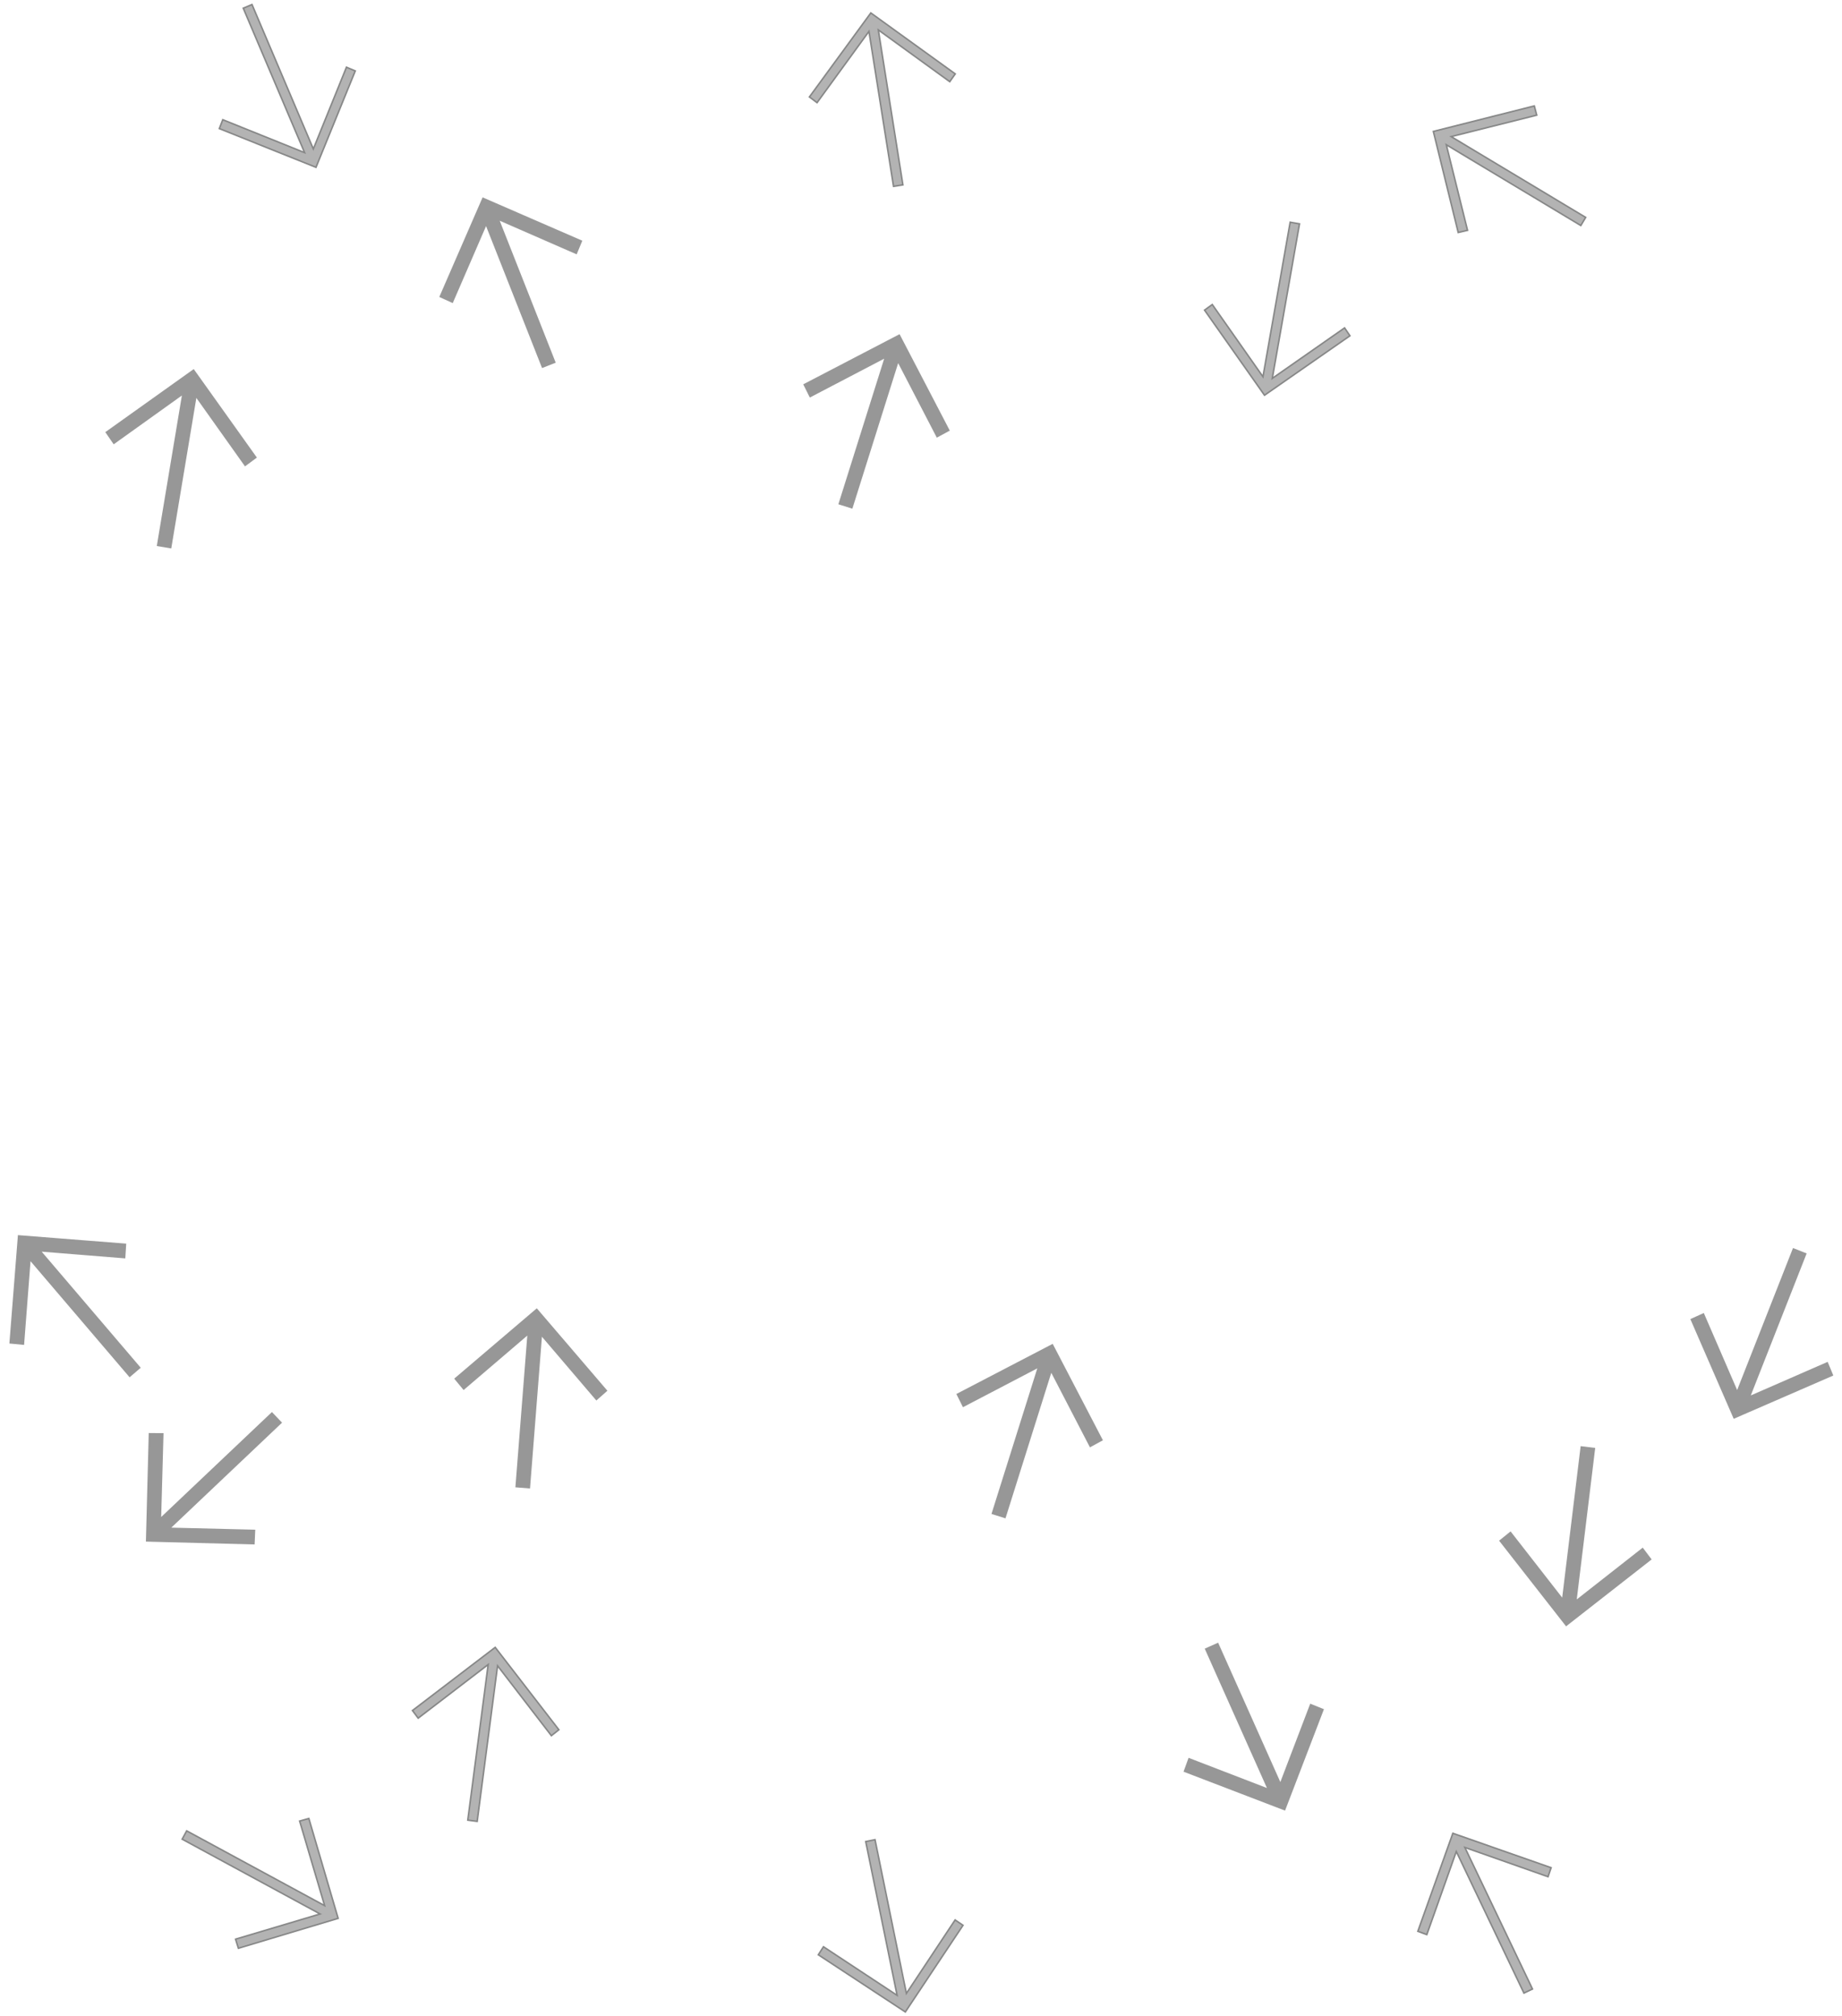 <?xml version="1.0" encoding="UTF-8" standalone="no"?>
<!DOCTYPE svg PUBLIC "-//W3C//DTD SVG 1.1//EN" "http://www.w3.org/Graphics/SVG/1.1/DTD/svg11.dtd">
<svg width="100%" height="100%" viewBox="0 0 1216 1331" version="1.1" xmlns="http://www.w3.org/2000/svg" xmlns:xlink="http://www.w3.org/1999/xlink" xml:space="preserve" xmlns:serif="http://www.serif.com/" style="fill-rule:evenodd;clip-rule:evenodd;">
    <g transform="matrix(1,0,0,1,5,-131)">
        <g>
            <g transform="matrix(0.925,0,0,0.925,64.695,-1.582)">
                <g opacity="0.48">
                    <g transform="matrix(1,0,0,1,148.271,159.66)">
                        <path d="M0,89.975L-43.776,-13.099L-49.996,-10.46L-6.22,92.614L-64.624,69.099L-67.083,75.447L1.893,103.074L29.923,34.293L23.647,31.651L0,89.975Z" style="fill:rgb(97,97,97);fill-rule:nonzero;stroke:rgb(3,4,4);stroke-width:1.09px;"/>
                    </g>
                </g>
            </g>
            <g transform="matrix(0.925,0,0,0.925,64.695,-1.582)">
                <g opacity="0.48">
                    <g transform="matrix(1,0,0,1,956.837,281.569)">
                        <path d="M0,-34.96L96.001,22.697L99.482,16.906L3.481,-40.751L64.553,-56.056L62.811,-62.637L-9.231,-44.445L8.521,27.677L15.152,26.125L0,-34.96Z" style="fill:rgb(97,97,97);fill-rule:nonzero;stroke:rgb(3,4,4);stroke-width:1.09px;"/>
                    </g>
                </g>
            </g>
            <g transform="matrix(0.925,0,0,0.925,64.695,-1.582)">
                <g opacity="0.48">
                    <g transform="matrix(1,0,0,1,544.812,263.164)">
                        <path d="M0,-97.434L17.54,13.168L24.214,12.113L6.674,-98.49L57.654,-61.544L61.576,-67.109L1.332,-110.602L-42.505,-50.645L-37.054,-46.563L0,-97.434Z" style="fill:rgb(97,97,97);fill-rule:nonzero;stroke:rgb(3,4,4);stroke-width:1.09px;"/>
                    </g>
                </g>
            </g>
            <g transform="matrix(0.925,0,0,0.925,64.695,-1.582)">
                <g opacity="0.41">
                    <g transform="matrix(1,0,0,1,558.844,492.818)">
                        <path d="M0,-97.302L-33.499,9.141L-27.116,11.157L6.383,-95.286L35.183,-39.73L41.125,-42.956L7.02,-108.459L-58.419,-74.401L-55.398,-68.343L0,-97.302Z" style="fill-rule:nonzero;stroke:black;stroke-width:3.78px;"/>
                    </g>
                </g>
            </g>
            <g transform="matrix(0.925,0,0,0.925,64.695,-1.582)">
                <g opacity="0.48">
                    <g transform="matrix(1,0,0,1,832.653,313.922)">
                        <path d="M0,99.445L19.424,-10.842L12.77,-12.017L-6.654,98.27L-42.829,46.74L-48.348,50.725L-5.547,111.462L55.423,69.043L51.597,63.409L0,99.445Z" style="fill:rgb(97,97,97);fill-rule:nonzero;stroke:rgb(3,4,4);stroke-width:1.09px;"/>
                    </g>
                </g>
            </g>
            <g transform="matrix(0.925,0,0,0.925,64.695,-1.582)">
                <g opacity="0.41">
                    <g transform="matrix(1,0,0,1,271.625,390.46)">
                        <path d="M0,-90.715L40.953,13.088L47.182,10.639L6.229,-93.165L63.573,-68.115L66.161,-74.362L-1.566,-103.803L-30.988,-36.153L-24.828,-33.347L0,-90.715Z" style="fill-rule:nonzero;stroke:black;stroke-width:3.78px;"/>
                    </g>
                </g>
            </g>
            <g transform="matrix(0.925,0,0,0.925,64.695,-1.582)">
                <g opacity="0.41">
                    <g transform="matrix(1,0,0,1,57.08,520.528)">
                        <path d="M0,-99.153L-18.359,10.916L-11.758,12.025L6.601,-98.045L42.853,-47.038L48.289,-51.06L5.399,-111.178L-54.663,-68.344L-50.828,-62.766L0,-99.153Z" style="fill-rule:nonzero;stroke:black;stroke-width:3.78px;"/>
                    </g>
                </g>
            </g>
            <g transform="matrix(0.925,0,0,0.925,1.331,523.415)">
                <g opacity="0.41">
                    <g transform="matrix(1,0,0,1,110.785,594.408)">
                        <path d="M0,73.319L80.992,-3.437L76.381,-8.29L-4.611,68.466L-2.872,5.988L-9.642,5.927L-11.562,79.665L62.273,81.609L62.567,74.854L0,73.319Z" style="fill-rule:nonzero;stroke:black;stroke-width:3.78px;"/>
                    </g>
                </g>
            </g>
            <g transform="matrix(0.925,0,0,0.925,1.331,523.415)">
                <g opacity="0.41">
                    <g transform="matrix(1,0,0,1,13.411,544.109)">
                        <path d="M0,-73.009L72.441,11.876L77.529,7.527L5.088,-77.358L67.404,-72.343L67.818,-79.099L-5.735,-84.885L-11.531,-11.274L-4.799,-10.626L0,-73.009Z" style="fill-rule:nonzero;stroke:black;stroke-width:3.78px;"/>
                    </g>
                </g>
            </g>
            <g transform="matrix(0.925,0,0,0.925,1.331,523.415)">
                <g opacity="0.41">
                    <g transform="matrix(1,0,0,1,371.72,623.548)">
                        <path d="M0,-99.054L-8.71,11.889L-2.038,12.416L6.672,-98.528L47.22,-51.012L52.284,-55.48L4.331,-111.47L-51.768,-63.69L-47.463,-58.482L0,-99.054Z" style="fill-rule:nonzero;stroke:black;stroke-width:3.78px;"/>
                    </g>
                </g>
            </g>
            <g transform="matrix(0.925,0,0,0.925,1.331,523.415)">
                <g opacity="0.41">
                    <g transform="matrix(1,0,0,1,1239.23,479.5)">
                        <path d="M0,95.664L40.843,-8.183L34.616,-10.64L-6.227,93.207L-31.081,35.778L-37.234,38.582L-7.781,106.304L59.874,76.894L57.283,70.64L0,95.664Z" style="fill-rule:nonzero;stroke:black;stroke-width:3.78px;"/>
                    </g>
                </g>
            </g>
            <g transform="matrix(0.925,0,0,0.925,1.331,523.415)">
                <g opacity="0.41">
                    <g transform="matrix(1,0,0,1,736.627,645.793)">
                        <path d="M0,-97.302L-33.499,9.141L-27.116,11.157L6.383,-95.286L35.183,-39.73L41.125,-42.956L7.02,-108.459L-58.419,-74.401L-55.398,-68.343L0,-97.302Z" style="fill-rule:nonzero;stroke:black;stroke-width:3.78px;"/>
                    </g>
                </g>
            </g>
            <g transform="matrix(0.925,0,0,0.925,114.627,1085.76)">
                <g opacity="0.48">
                    <g transform="matrix(1,0,0,1,910.003,377.171)">
                        <path d="M0,-88.043L48.274,13.003L54.371,10.092L6.098,-90.953L65.481,-70.034L67.658,-76.484L-2.468,-101.046L-27.442,-31.097L-21.055,-28.734L0,-88.043Z" style="fill:rgb(97,97,97);fill-rule:nonzero;stroke:rgb(3,4,4);stroke-width:1.09px;"/>
                    </g>
                </g>
            </g>
            <g transform="matrix(0.925,0,0,0.925,114.627,1085.76)">
                <g opacity="0.48">
                    <g transform="matrix(1,0,0,1,102.354,295.982)">
                        <path d="M0,31.783L-98.447,-21.59L-101.67,-15.651L-3.223,37.722L-63.561,55.702L-61.531,62.2L9.64,40.852L-11.271,-30.417L-17.827,-28.575L0,31.783Z" style="fill:rgb(97,97,97);fill-rule:nonzero;stroke:rgb(3,4,4);stroke-width:1.09px;"/>
                    </g>
                </g>
            </g>
            <g transform="matrix(0.925,0,0,0.925,114.627,1085.76)">
                <g opacity="0.48">
                    <g transform="matrix(1,0,0,1,517.542,293.91)">
                        <path d="M0,96.508L-22.394,-13.214L-29.015,-11.866L-6.621,97.857L-59.179,63.192L-62.852,68.924L-0.751,109.722L40.403,47.892L34.778,44.054L0,96.508Z" style="fill:rgb(97,97,97);fill-rule:nonzero;stroke:rgb(3,4,4);stroke-width:1.09px;"/>
                    </g>
                </g>
            </g>
            <g transform="matrix(0.925,0,0,0.925,114.627,1085.76)">
                <g opacity="0.48">
                    <g transform="matrix(1,0,0,1,219.074,255.365)">
                        <path d="M0,-99.666L-14.548,11.37L-7.849,12.25L6.699,-98.786L45.109,-48.899L50.447,-53.123L5.012,-111.916L-54.03,-66.853L-49.96,-61.392L0,-99.666Z" style="fill:rgb(97,97,97);fill-rule:nonzero;stroke:rgb(3,4,4);stroke-width:1.09px;"/>
                    </g>
                </g>
            </g>
            <g transform="matrix(0.925,0,0,0.925,114.627,1085.76)">
                <g opacity="0.41">
                    <g transform="matrix(1,0,0,1,784.561,155.608)">
                        <path d="M0,88.893L-45.485,-13.006L-51.601,-10.284L-6.115,91.615L-64.507,69.115L-66.817,75.47L2.141,101.899L28.554,33.019L22.277,30.487L0,88.893Z" style="fill-rule:nonzero;stroke:black;stroke-width:3.78px;"/>
                    </g>
                </g>
            </g>
            <g transform="matrix(0.925,0,0,0.925,114.627,1085.76)">
                <g opacity="0.41">
                    <g transform="matrix(1,0,0,1,993.541,14.202)">
                        <path d="M0,99.337L13.493,-11.434L6.849,-12.251L-6.644,98.521L-45.106,49.16L-50.36,53.417L-4.864,111.588L53.253,66.151L49.176,60.747L0,99.337Z" style="fill-rule:nonzero;stroke:black;stroke-width:3.78px;"/>
                    </g>
                </g>
            </g>
        </g>
    </g>
</svg>
